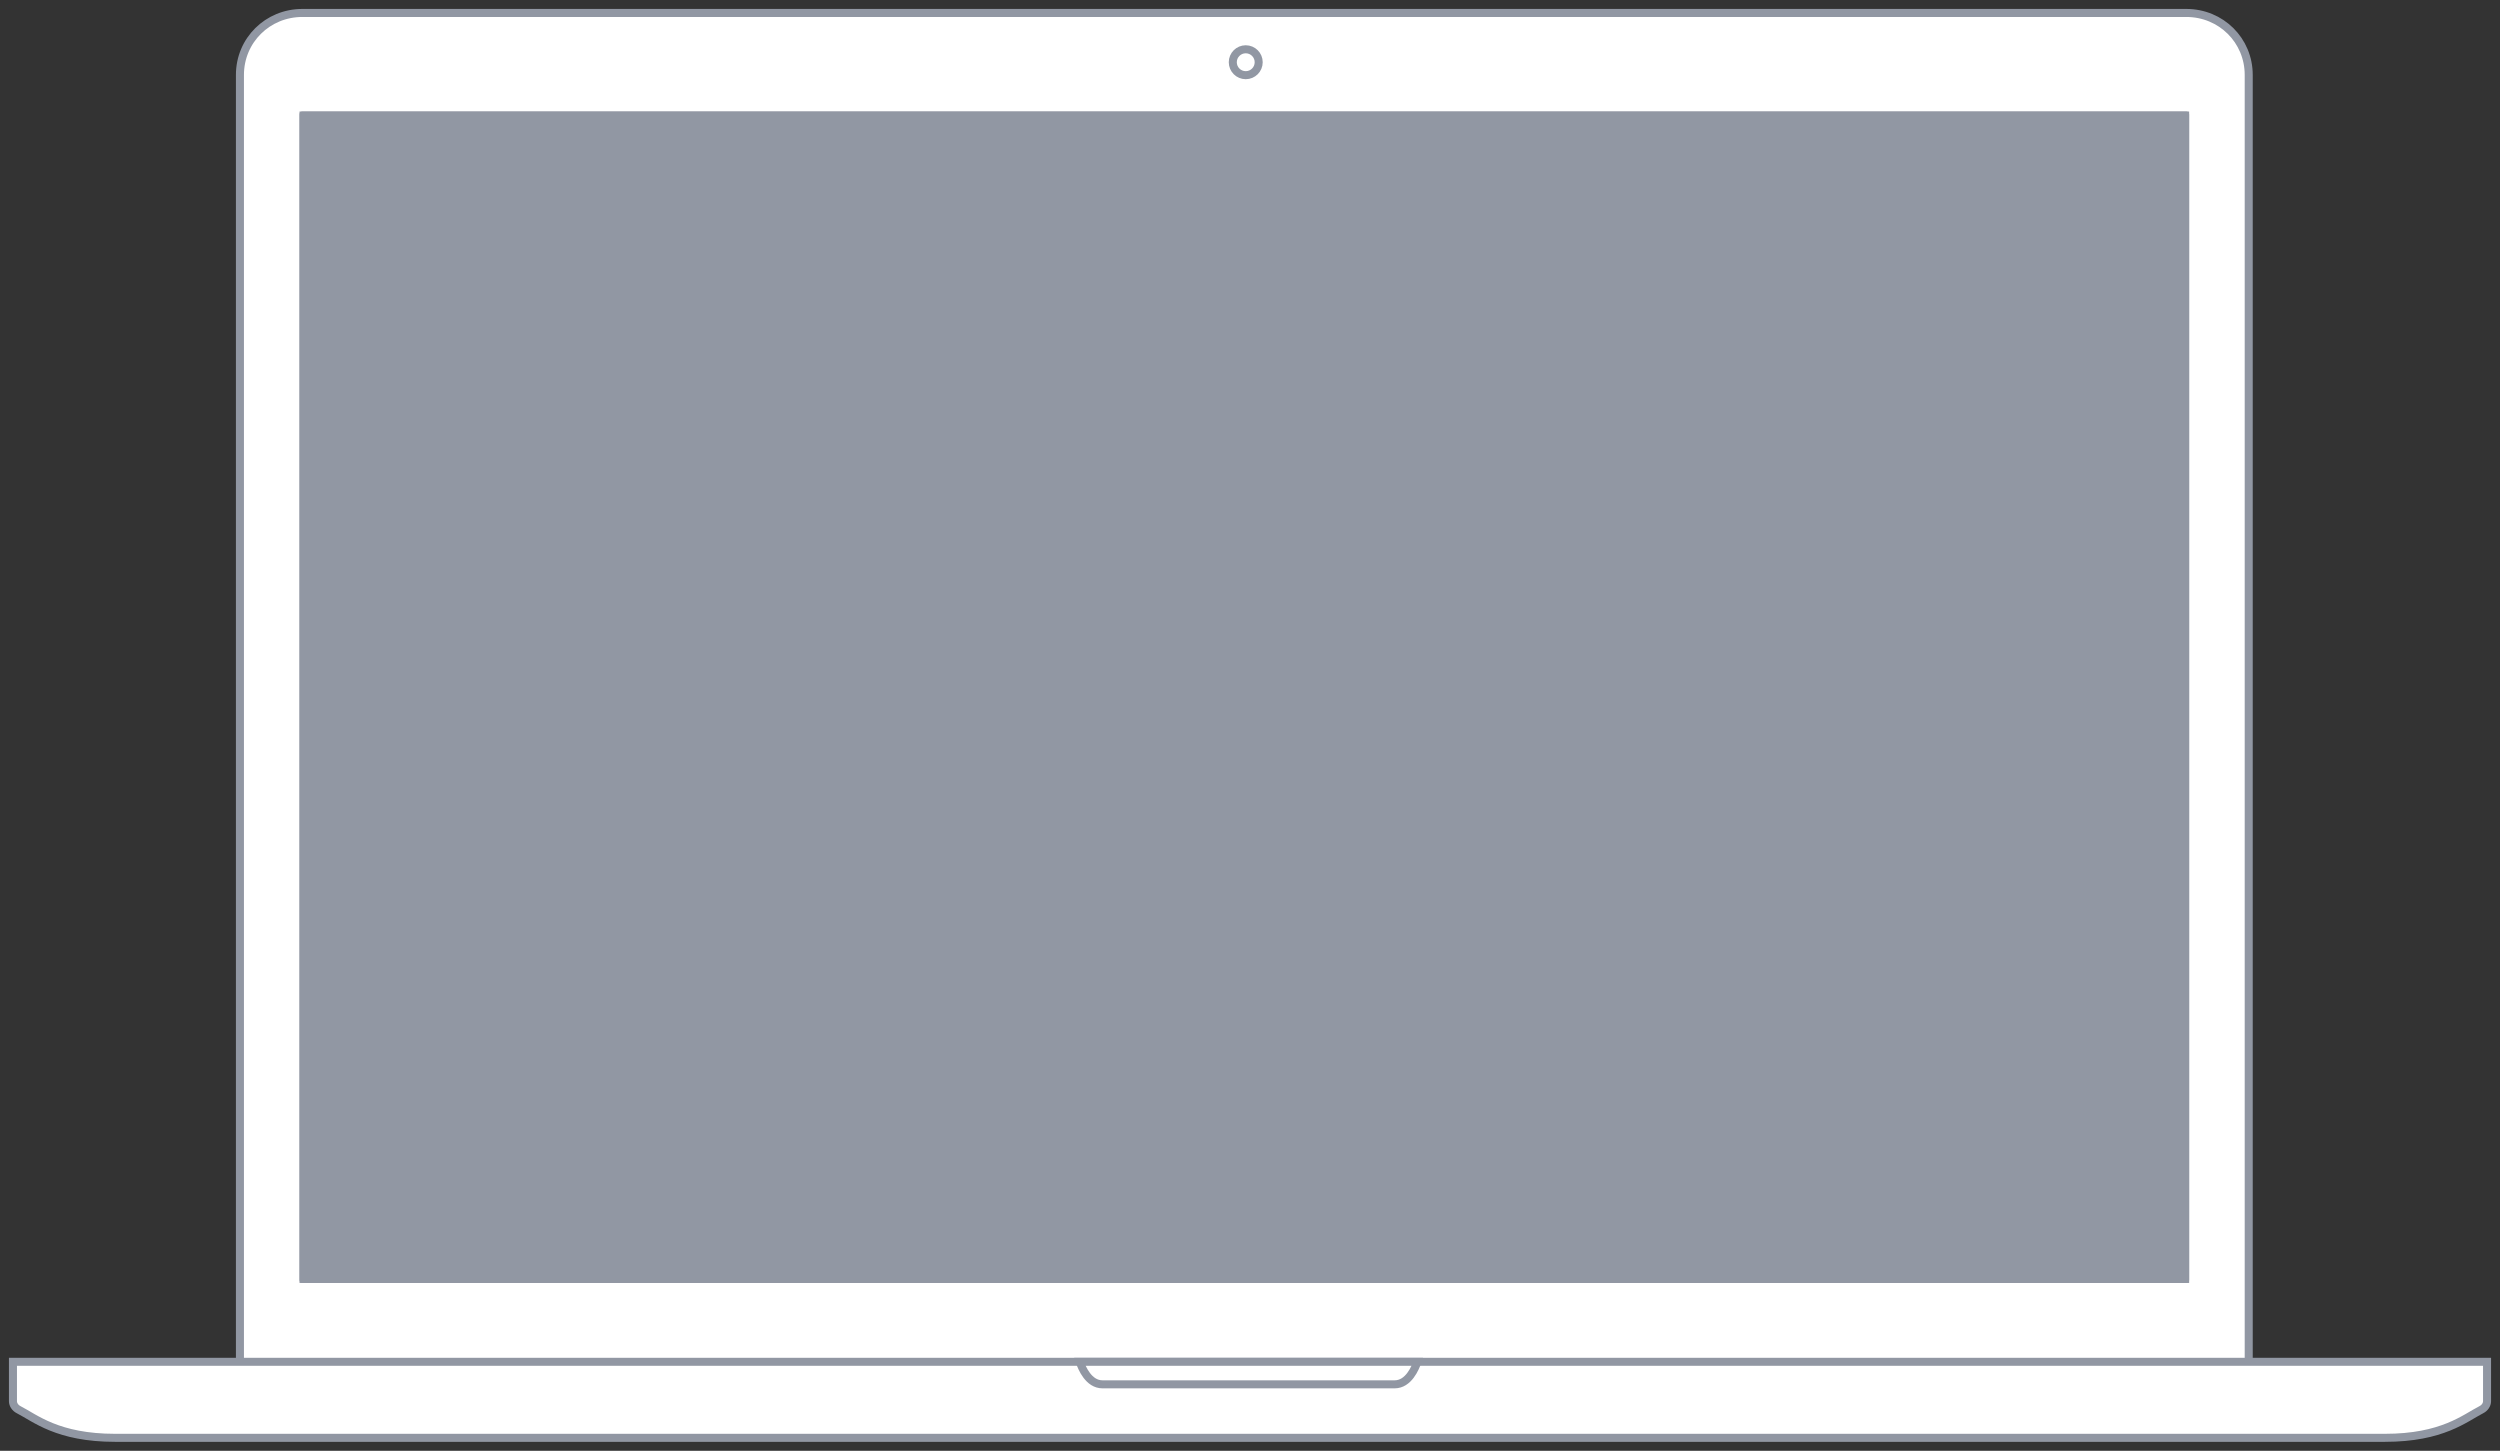 <svg xmlns="http://www.w3.org/2000/svg" xmlns:xlink="http://www.w3.org/1999/xlink" width="193" height="112" viewBox="0 0 193 112">
    <rect x="0" y="0" width="193" height="112" fill="#333333" stroke="none"/>
    <defs>
        <path id="a" d="M.219 0C.089 0 0 .09 0 .223v89.988c0 .134.09.224.219.224h145.44c.13 0 .22-.09.22-.224V.223c0-.133-.09-.223-.22-.223H.22z"/>
    </defs>
    <g fill="none" fill-rule="evenodd" transform="translate(1 1)">
        <path fill="#FFF" stroke="#9197A3" stroke-width=".62" d="M19.275 108.043c-1.23 0-1.752-.752-1.752-2.39V4.782C17.523 2.115 19.657 0 22.342 0h145.44c2.685 0 4.819 2.115 4.819 4.783v100.87c0 1.638-.523 2.39-1.752 2.39H19.275z"/>
        <path fill="#FFF" stroke="#9197A3" stroke-width=".62" d="M7.885 110c-4.44 0-6.172-1.525-7.447-2.174-.276-.14-.438-.404-.438-.652v-3.044h191v3.044c0 .249-.162.513-.438.652-1.275.65-3.007 2.174-7.447 2.174H7.885z"/>
        <path fill="#FFF" stroke="#9197A3" stroke-width=".62" d="M84.11 105.87c-1.069 0-1.593-1.269-1.752-1.74h26.065c-.159.471-.683 1.74-1.752 1.74H84.11z"/>
        <ellipse cx="95.171" cy="3.804" stroke="#9197A3" stroke-width=".62" rx="1" ry="1"/>
        <g transform="translate(22.123 7.609)">
            <use fill="#9197A3" xlink:href="#a"/>
            <path stroke="#9197A3" stroke-width=".62" d="M.31.31v89.815h145.259V.31H.309z"/>
        </g>
    </g>
</svg>
